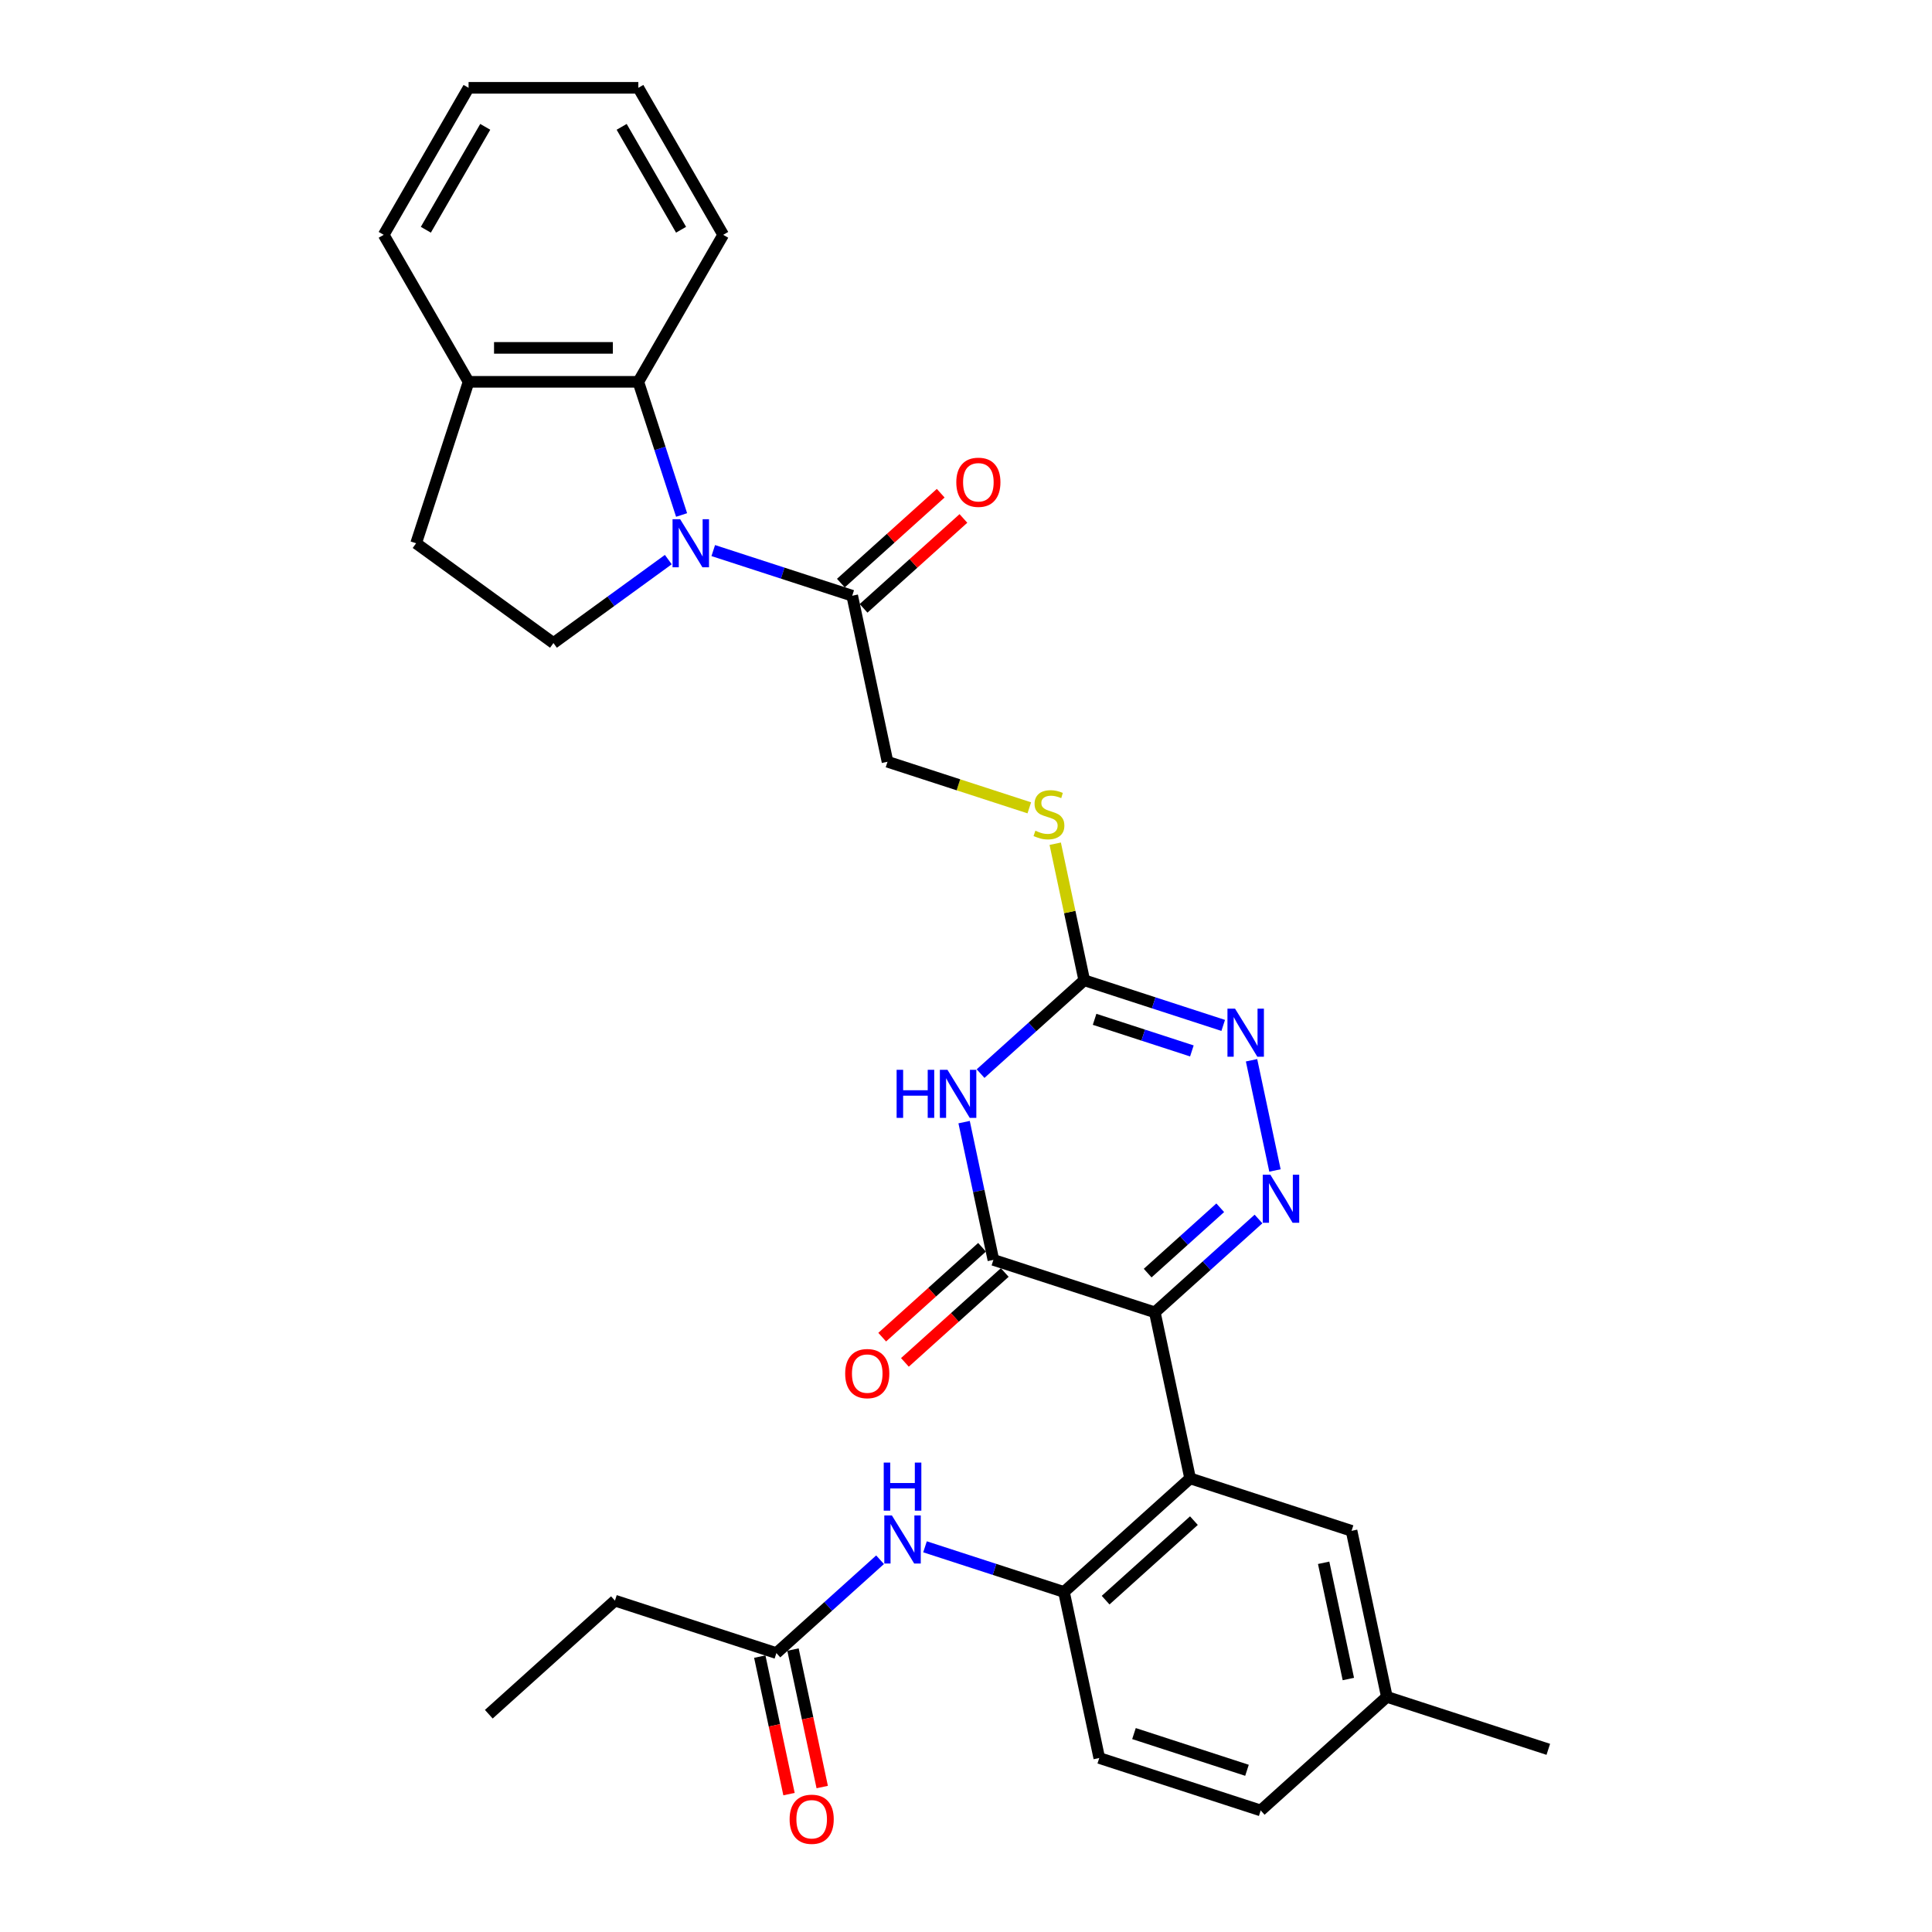<?xml version='1.0' encoding='iso-8859-1'?>
<svg version='1.1' baseProfile='full'
              xmlns='http://www.w3.org/2000/svg'
                      xmlns:rdkit='http://www.rdkit.org/xml'
                      xmlns:xlink='http://www.w3.org/1999/xlink'
                  xml:space='preserve'
width='1000px' height='1000px' viewBox='0 0 1000 1000'>
<!-- END OF HEADER -->
<rect style='opacity:1.0;fill:#FFFFFF;stroke:none' width='1000' height='1000' x='0' y='0'> </rect>
<path class='bond-0' d='M 597.739,679.263 L 624.569,655.105' style='fill:none;fill-rule:evenodd;stroke:#000000;stroke-width:6px;stroke-linecap:butt;stroke-linejoin:miter;stroke-opacity:1' />
<path class='bond-0' d='M 624.569,655.105 L 651.4,630.947' style='fill:none;fill-rule:evenodd;stroke:#0000FF;stroke-width:6px;stroke-linecap:butt;stroke-linejoin:miter;stroke-opacity:1' />
<path class='bond-0' d='M 594.03,658.957 L 612.811,642.046' style='fill:none;fill-rule:evenodd;stroke:#000000;stroke-width:6px;stroke-linecap:butt;stroke-linejoin:miter;stroke-opacity:1' />
<path class='bond-0' d='M 612.811,642.046 L 631.592,625.136' style='fill:none;fill-rule:evenodd;stroke:#0000FF;stroke-width:6px;stroke-linecap:butt;stroke-linejoin:miter;stroke-opacity:1' />
<path class='bond-2' d='M 597.739,679.263 L 514.178,652.113' style='fill:none;fill-rule:evenodd;stroke:#000000;stroke-width:6px;stroke-linecap:butt;stroke-linejoin:miter;stroke-opacity:1' />
<path class='bond-4' d='M 597.739,679.263 L 616.006,765.205' style='fill:none;fill-rule:evenodd;stroke:#000000;stroke-width:6px;stroke-linecap:butt;stroke-linejoin:miter;stroke-opacity:1' />
<path class='bond-6' d='M 659.921,605.835 L 647.797,548.795' style='fill:none;fill-rule:evenodd;stroke:#0000FF;stroke-width:6px;stroke-linecap:butt;stroke-linejoin:miter;stroke-opacity:1' />
<path class='bond-1' d='M 499.022,580.809 L 506.6,616.461' style='fill:none;fill-rule:evenodd;stroke:#0000FF;stroke-width:6px;stroke-linecap:butt;stroke-linejoin:miter;stroke-opacity:1' />
<path class='bond-1' d='M 506.6,616.461 L 514.178,652.113' style='fill:none;fill-rule:evenodd;stroke:#000000;stroke-width:6px;stroke-linecap:butt;stroke-linejoin:miter;stroke-opacity:1' />
<path class='bond-5' d='M 507.543,555.697 L 534.374,531.539' style='fill:none;fill-rule:evenodd;stroke:#0000FF;stroke-width:6px;stroke-linecap:butt;stroke-linejoin:miter;stroke-opacity:1' />
<path class='bond-5' d='M 534.374,531.539 L 561.204,507.38' style='fill:none;fill-rule:evenodd;stroke:#000000;stroke-width:6px;stroke-linecap:butt;stroke-linejoin:miter;stroke-opacity:1' />
<path class='bond-15' d='M 508.299,645.583 L 482.461,668.848' style='fill:none;fill-rule:evenodd;stroke:#000000;stroke-width:6px;stroke-linecap:butt;stroke-linejoin:miter;stroke-opacity:1' />
<path class='bond-15' d='M 482.461,668.848 L 456.623,692.112' style='fill:none;fill-rule:evenodd;stroke:#FF0000;stroke-width:6px;stroke-linecap:butt;stroke-linejoin:miter;stroke-opacity:1' />
<path class='bond-15' d='M 520.057,658.642 L 494.219,681.906' style='fill:none;fill-rule:evenodd;stroke:#000000;stroke-width:6px;stroke-linecap:butt;stroke-linejoin:miter;stroke-opacity:1' />
<path class='bond-15' d='M 494.219,681.906 L 468.381,705.171' style='fill:none;fill-rule:evenodd;stroke:#FF0000;stroke-width:6px;stroke-linecap:butt;stroke-linejoin:miter;stroke-opacity:1' />
<path class='bond-3' d='M 369.18,284.976 L 405.144,296.661' style='fill:none;fill-rule:evenodd;stroke:#0000FF;stroke-width:6px;stroke-linecap:butt;stroke-linejoin:miter;stroke-opacity:1' />
<path class='bond-3' d='M 405.144,296.661 L 441.108,308.347' style='fill:none;fill-rule:evenodd;stroke:#000000;stroke-width:6px;stroke-linecap:butt;stroke-linejoin:miter;stroke-opacity:1' />
<path class='bond-8' d='M 352.791,266.558 L 341.593,232.097' style='fill:none;fill-rule:evenodd;stroke:#0000FF;stroke-width:6px;stroke-linecap:butt;stroke-linejoin:miter;stroke-opacity:1' />
<path class='bond-8' d='M 341.593,232.097 L 330.396,197.635' style='fill:none;fill-rule:evenodd;stroke:#000000;stroke-width:6px;stroke-linecap:butt;stroke-linejoin:miter;stroke-opacity:1' />
<path class='bond-11' d='M 345.914,289.648 L 316.19,311.244' style='fill:none;fill-rule:evenodd;stroke:#0000FF;stroke-width:6px;stroke-linecap:butt;stroke-linejoin:miter;stroke-opacity:1' />
<path class='bond-11' d='M 316.19,311.244 L 286.465,332.84' style='fill:none;fill-rule:evenodd;stroke:#000000;stroke-width:6px;stroke-linecap:butt;stroke-linejoin:miter;stroke-opacity:1' />
<path class='bond-7' d='M 616.006,765.205 L 550.712,823.996' style='fill:none;fill-rule:evenodd;stroke:#000000;stroke-width:6px;stroke-linecap:butt;stroke-linejoin:miter;stroke-opacity:1' />
<path class='bond-7' d='M 617.97,787.082 L 572.265,828.236' style='fill:none;fill-rule:evenodd;stroke:#000000;stroke-width:6px;stroke-linecap:butt;stroke-linejoin:miter;stroke-opacity:1' />
<path class='bond-14' d='M 616.006,765.205 L 699.567,792.355' style='fill:none;fill-rule:evenodd;stroke:#000000;stroke-width:6px;stroke-linecap:butt;stroke-linejoin:miter;stroke-opacity:1' />
<path class='bond-13' d='M 561.204,507.38 L 553.693,472.045' style='fill:none;fill-rule:evenodd;stroke:#000000;stroke-width:6px;stroke-linecap:butt;stroke-linejoin:miter;stroke-opacity:1' />
<path class='bond-13' d='M 553.693,472.045 L 546.182,436.709' style='fill:none;fill-rule:evenodd;stroke:#CCCC00;stroke-width:6px;stroke-linecap:butt;stroke-linejoin:miter;stroke-opacity:1' />
<path class='bond-31' d='M 561.204,507.38 L 597.168,519.066' style='fill:none;fill-rule:evenodd;stroke:#000000;stroke-width:6px;stroke-linecap:butt;stroke-linejoin:miter;stroke-opacity:1' />
<path class='bond-31' d='M 597.168,519.066 L 633.132,530.751' style='fill:none;fill-rule:evenodd;stroke:#0000FF;stroke-width:6px;stroke-linecap:butt;stroke-linejoin:miter;stroke-opacity:1' />
<path class='bond-31' d='M 566.563,527.598 L 591.738,535.778' style='fill:none;fill-rule:evenodd;stroke:#000000;stroke-width:6px;stroke-linecap:butt;stroke-linejoin:miter;stroke-opacity:1' />
<path class='bond-31' d='M 591.738,535.778 L 616.913,543.958' style='fill:none;fill-rule:evenodd;stroke:#0000FF;stroke-width:6px;stroke-linecap:butt;stroke-linejoin:miter;stroke-opacity:1' />
<path class='bond-10' d='M 550.712,823.996 L 514.748,812.31' style='fill:none;fill-rule:evenodd;stroke:#000000;stroke-width:6px;stroke-linecap:butt;stroke-linejoin:miter;stroke-opacity:1' />
<path class='bond-10' d='M 514.748,812.31 L 478.784,800.625' style='fill:none;fill-rule:evenodd;stroke:#0000FF;stroke-width:6px;stroke-linecap:butt;stroke-linejoin:miter;stroke-opacity:1' />
<path class='bond-20' d='M 550.712,823.996 L 568.98,909.937' style='fill:none;fill-rule:evenodd;stroke:#000000;stroke-width:6px;stroke-linecap:butt;stroke-linejoin:miter;stroke-opacity:1' />
<path class='bond-16' d='M 330.396,197.635 L 242.535,197.635' style='fill:none;fill-rule:evenodd;stroke:#000000;stroke-width:6px;stroke-linecap:butt;stroke-linejoin:miter;stroke-opacity:1' />
<path class='bond-16' d='M 317.217,180.063 L 255.714,180.063' style='fill:none;fill-rule:evenodd;stroke:#000000;stroke-width:6px;stroke-linecap:butt;stroke-linejoin:miter;stroke-opacity:1' />
<path class='bond-24' d='M 330.396,197.635 L 374.327,121.545' style='fill:none;fill-rule:evenodd;stroke:#000000;stroke-width:6px;stroke-linecap:butt;stroke-linejoin:miter;stroke-opacity:1' />
<path class='bond-9' d='M 441.108,308.347 L 459.375,394.288' style='fill:none;fill-rule:evenodd;stroke:#000000;stroke-width:6px;stroke-linecap:butt;stroke-linejoin:miter;stroke-opacity:1' />
<path class='bond-18' d='M 446.987,314.876 L 472.825,291.612' style='fill:none;fill-rule:evenodd;stroke:#000000;stroke-width:6px;stroke-linecap:butt;stroke-linejoin:miter;stroke-opacity:1' />
<path class='bond-18' d='M 472.825,291.612 L 498.662,268.348' style='fill:none;fill-rule:evenodd;stroke:#FF0000;stroke-width:6px;stroke-linecap:butt;stroke-linejoin:miter;stroke-opacity:1' />
<path class='bond-18' d='M 435.229,301.817 L 461.067,278.553' style='fill:none;fill-rule:evenodd;stroke:#000000;stroke-width:6px;stroke-linecap:butt;stroke-linejoin:miter;stroke-opacity:1' />
<path class='bond-18' d='M 461.067,278.553 L 486.904,255.289' style='fill:none;fill-rule:evenodd;stroke:#FF0000;stroke-width:6px;stroke-linecap:butt;stroke-linejoin:miter;stroke-opacity:1' />
<path class='bond-12' d='M 455.518,807.319 L 428.688,831.477' style='fill:none;fill-rule:evenodd;stroke:#0000FF;stroke-width:6px;stroke-linecap:butt;stroke-linejoin:miter;stroke-opacity:1' />
<path class='bond-12' d='M 428.688,831.477 L 401.858,855.636' style='fill:none;fill-rule:evenodd;stroke:#000000;stroke-width:6px;stroke-linecap:butt;stroke-linejoin:miter;stroke-opacity:1' />
<path class='bond-19' d='M 286.465,332.84 L 215.384,281.196' style='fill:none;fill-rule:evenodd;stroke:#000000;stroke-width:6px;stroke-linecap:butt;stroke-linejoin:miter;stroke-opacity:1' />
<path class='bond-21' d='M 393.263,857.462 L 400.826,893.044' style='fill:none;fill-rule:evenodd;stroke:#000000;stroke-width:6px;stroke-linecap:butt;stroke-linejoin:miter;stroke-opacity:1' />
<path class='bond-21' d='M 400.826,893.044 L 408.39,928.626' style='fill:none;fill-rule:evenodd;stroke:#FF0000;stroke-width:6px;stroke-linecap:butt;stroke-linejoin:miter;stroke-opacity:1' />
<path class='bond-21' d='M 410.452,853.809 L 418.015,889.39' style='fill:none;fill-rule:evenodd;stroke:#000000;stroke-width:6px;stroke-linecap:butt;stroke-linejoin:miter;stroke-opacity:1' />
<path class='bond-21' d='M 418.015,889.39 L 425.578,924.972' style='fill:none;fill-rule:evenodd;stroke:#FF0000;stroke-width:6px;stroke-linecap:butt;stroke-linejoin:miter;stroke-opacity:1' />
<path class='bond-25' d='M 401.858,855.636 L 318.296,828.485' style='fill:none;fill-rule:evenodd;stroke:#000000;stroke-width:6px;stroke-linecap:butt;stroke-linejoin:miter;stroke-opacity:1' />
<path class='bond-17' d='M 532.762,418.133 L 496.069,406.211' style='fill:none;fill-rule:evenodd;stroke:#CCCC00;stroke-width:6px;stroke-linecap:butt;stroke-linejoin:miter;stroke-opacity:1' />
<path class='bond-17' d='M 496.069,406.211 L 459.375,394.288' style='fill:none;fill-rule:evenodd;stroke:#000000;stroke-width:6px;stroke-linecap:butt;stroke-linejoin:miter;stroke-opacity:1' />
<path class='bond-22' d='M 699.567,792.355 L 717.835,878.297' style='fill:none;fill-rule:evenodd;stroke:#000000;stroke-width:6px;stroke-linecap:butt;stroke-linejoin:miter;stroke-opacity:1' />
<path class='bond-22' d='M 685.119,808.9 L 697.906,869.059' style='fill:none;fill-rule:evenodd;stroke:#000000;stroke-width:6px;stroke-linecap:butt;stroke-linejoin:miter;stroke-opacity:1' />
<path class='bond-26' d='M 242.535,197.635 L 198.604,121.545' style='fill:none;fill-rule:evenodd;stroke:#000000;stroke-width:6px;stroke-linecap:butt;stroke-linejoin:miter;stroke-opacity:1' />
<path class='bond-33' d='M 242.535,197.635 L 215.384,281.196' style='fill:none;fill-rule:evenodd;stroke:#000000;stroke-width:6px;stroke-linecap:butt;stroke-linejoin:miter;stroke-opacity:1' />
<path class='bond-32' d='M 568.98,909.937 L 652.541,937.088' style='fill:none;fill-rule:evenodd;stroke:#000000;stroke-width:6px;stroke-linecap:butt;stroke-linejoin:miter;stroke-opacity:1' />
<path class='bond-32' d='M 586.944,897.297 L 645.437,916.303' style='fill:none;fill-rule:evenodd;stroke:#000000;stroke-width:6px;stroke-linecap:butt;stroke-linejoin:miter;stroke-opacity:1' />
<path class='bond-23' d='M 717.835,878.297 L 652.541,937.088' style='fill:none;fill-rule:evenodd;stroke:#000000;stroke-width:6px;stroke-linecap:butt;stroke-linejoin:miter;stroke-opacity:1' />
<path class='bond-27' d='M 717.835,878.297 L 801.396,905.448' style='fill:none;fill-rule:evenodd;stroke:#000000;stroke-width:6px;stroke-linecap:butt;stroke-linejoin:miter;stroke-opacity:1' />
<path class='bond-29' d='M 374.327,121.545 L 330.396,45.455' style='fill:none;fill-rule:evenodd;stroke:#000000;stroke-width:6px;stroke-linecap:butt;stroke-linejoin:miter;stroke-opacity:1' />
<path class='bond-29' d='M 352.519,118.917 L 321.768,65.654' style='fill:none;fill-rule:evenodd;stroke:#000000;stroke-width:6px;stroke-linecap:butt;stroke-linejoin:miter;stroke-opacity:1' />
<path class='bond-28' d='M 318.296,828.485 L 253.003,887.276' style='fill:none;fill-rule:evenodd;stroke:#000000;stroke-width:6px;stroke-linecap:butt;stroke-linejoin:miter;stroke-opacity:1' />
<path class='bond-34' d='M 198.604,121.545 L 242.535,45.455' style='fill:none;fill-rule:evenodd;stroke:#000000;stroke-width:6px;stroke-linecap:butt;stroke-linejoin:miter;stroke-opacity:1' />
<path class='bond-34' d='M 220.412,118.917 L 251.163,65.654' style='fill:none;fill-rule:evenodd;stroke:#000000;stroke-width:6px;stroke-linecap:butt;stroke-linejoin:miter;stroke-opacity:1' />
<path class='bond-30' d='M 330.396,45.455 L 242.535,45.455' style='fill:none;fill-rule:evenodd;stroke:#000000;stroke-width:6px;stroke-linecap:butt;stroke-linejoin:miter;stroke-opacity:1' />
<path  class='atom-1' d='M 657.532 608.031
L 665.686 621.211
Q 666.494 622.511, 667.795 624.866
Q 669.095 627.22, 669.165 627.361
L 669.165 608.031
L 672.469 608.031
L 672.469 632.914
L 669.06 632.914
L 660.309 618.504
Q 659.29 616.818, 658.2 614.885
Q 657.146 612.952, 656.83 612.354
L 656.83 632.914
L 653.596 632.914
L 653.596 608.031
L 657.532 608.031
' fill='#0000FF'/>
<path  class='atom-2' d='M 464.087 553.73
L 467.461 553.73
L 467.461 564.309
L 480.183 564.309
L 480.183 553.73
L 483.557 553.73
L 483.557 578.612
L 480.183 578.612
L 480.183 567.12
L 467.461 567.12
L 467.461 578.612
L 464.087 578.612
L 464.087 553.73
' fill='#0000FF'/>
<path  class='atom-2' d='M 490.41 553.73
L 498.564 566.909
Q 499.372 568.21, 500.672 570.564
Q 501.973 572.919, 502.043 573.06
L 502.043 553.73
L 505.347 553.73
L 505.347 578.612
L 501.938 578.612
L 493.187 564.203
Q 492.167 562.516, 491.078 560.583
Q 490.024 558.65, 489.707 558.053
L 489.707 578.612
L 486.474 578.612
L 486.474 553.73
L 490.41 553.73
' fill='#0000FF'/>
<path  class='atom-4' d='M 352.047 268.755
L 360.2 281.934
Q 361.009 283.235, 362.309 285.589
Q 363.609 287.944, 363.68 288.085
L 363.68 268.755
L 366.983 268.755
L 366.983 293.637
L 363.574 293.637
L 354.823 279.228
Q 353.804 277.541, 352.714 275.608
Q 351.66 273.675, 351.344 273.078
L 351.344 293.637
L 348.11 293.637
L 348.11 268.755
L 352.047 268.755
' fill='#0000FF'/>
<path  class='atom-7' d='M 639.265 522.09
L 647.419 535.269
Q 648.227 536.57, 649.527 538.924
Q 650.828 541.279, 650.898 541.419
L 650.898 522.09
L 654.201 522.09
L 654.201 546.972
L 650.792 546.972
L 642.041 532.563
Q 641.022 530.876, 639.933 528.943
Q 638.878 527.01, 638.562 526.413
L 638.562 546.972
L 635.329 546.972
L 635.329 522.09
L 639.265 522.09
' fill='#0000FF'/>
<path  class='atom-11' d='M 461.651 784.404
L 469.805 797.583
Q 470.613 798.883, 471.913 801.238
Q 473.214 803.593, 473.284 803.733
L 473.284 784.404
L 476.588 784.404
L 476.588 809.286
L 473.179 809.286
L 464.428 794.877
Q 463.408 793.19, 462.319 791.257
Q 461.265 789.324, 460.948 788.726
L 460.948 809.286
L 457.715 809.286
L 457.715 784.404
L 461.651 784.404
' fill='#0000FF'/>
<path  class='atom-11' d='M 457.416 757.033
L 460.79 757.033
L 460.79 767.612
L 473.512 767.612
L 473.512 757.033
L 476.886 757.033
L 476.886 781.915
L 473.512 781.915
L 473.512 770.423
L 460.79 770.423
L 460.79 781.915
L 457.416 781.915
L 457.416 757.033
' fill='#0000FF'/>
<path  class='atom-14' d='M 535.908 429.979
Q 536.189 430.085, 537.349 430.577
Q 538.508 431.069, 539.774 431.385
Q 541.074 431.666, 542.339 431.666
Q 544.694 431.666, 546.064 430.541
Q 547.435 429.382, 547.435 427.378
Q 547.435 426.008, 546.732 425.164
Q 546.064 424.321, 545.01 423.864
Q 543.956 423.407, 542.199 422.88
Q 539.984 422.212, 538.649 421.58
Q 537.349 420.947, 536.4 419.611
Q 535.486 418.276, 535.486 416.027
Q 535.486 412.899, 537.595 410.966
Q 539.738 409.033, 543.956 409.033
Q 546.838 409.033, 550.106 410.404
L 549.298 413.11
Q 546.31 411.88, 544.061 411.88
Q 541.636 411.88, 540.301 412.899
Q 538.965 413.883, 539 415.605
Q 539 416.94, 539.668 417.749
Q 540.371 418.557, 541.355 419.014
Q 542.374 419.471, 544.061 419.998
Q 546.31 420.701, 547.646 421.404
Q 548.981 422.107, 549.93 423.548
Q 550.914 424.953, 550.914 427.378
Q 550.914 430.823, 548.595 432.685
Q 546.31 434.513, 542.48 434.513
Q 540.266 434.513, 538.579 434.021
Q 536.927 433.564, 534.959 432.756
L 535.908 429.979
' fill='#CCCC00'/>
<path  class='atom-16' d='M 437.462 710.974
Q 437.462 704.999, 440.414 701.66
Q 443.366 698.322, 448.884 698.322
Q 454.402 698.322, 457.354 701.66
Q 460.306 704.999, 460.306 710.974
Q 460.306 717.019, 457.319 720.463
Q 454.331 723.872, 448.884 723.872
Q 443.401 723.872, 440.414 720.463
Q 437.462 717.054, 437.462 710.974
M 448.884 721.06
Q 452.679 721.06, 454.718 718.53
Q 456.791 715.964, 456.791 710.974
Q 456.791 706.089, 454.718 703.629
Q 452.679 701.133, 448.884 701.133
Q 445.088 701.133, 443.015 703.593
Q 440.976 706.053, 440.976 710.974
Q 440.976 715.999, 443.015 718.53
Q 445.088 721.06, 448.884 721.06
' fill='#FF0000'/>
<path  class='atom-19' d='M 494.98 249.626
Q 494.98 243.652, 497.932 240.313
Q 500.884 236.974, 506.402 236.974
Q 511.919 236.974, 514.872 240.313
Q 517.824 243.652, 517.824 249.626
Q 517.824 255.671, 514.836 259.115
Q 511.849 262.524, 506.402 262.524
Q 500.919 262.524, 497.932 259.115
Q 494.98 255.706, 494.98 249.626
M 506.402 259.713
Q 510.197 259.713, 512.236 257.182
Q 514.309 254.617, 514.309 249.626
Q 514.309 244.741, 512.236 242.281
Q 510.197 239.786, 506.402 239.786
Q 502.606 239.786, 500.533 242.246
Q 498.494 244.706, 498.494 249.626
Q 498.494 254.652, 500.533 257.182
Q 502.606 259.713, 506.402 259.713
' fill='#FF0000'/>
<path  class='atom-22' d='M 408.703 941.647
Q 408.703 935.673, 411.655 932.334
Q 414.607 928.995, 420.125 928.995
Q 425.643 928.995, 428.595 932.334
Q 431.547 935.673, 431.547 941.647
Q 431.547 947.692, 428.56 951.136
Q 425.572 954.545, 420.125 954.545
Q 414.642 954.545, 411.655 951.136
Q 408.703 947.727, 408.703 941.647
M 420.125 951.734
Q 423.921 951.734, 425.959 949.203
Q 428.032 946.638, 428.032 941.647
Q 428.032 936.762, 425.959 934.302
Q 423.921 931.807, 420.125 931.807
Q 416.329 931.807, 414.256 934.267
Q 412.217 936.727, 412.217 941.647
Q 412.217 946.673, 414.256 949.203
Q 416.329 951.734, 420.125 951.734
' fill='#FF0000'/>
</svg>
